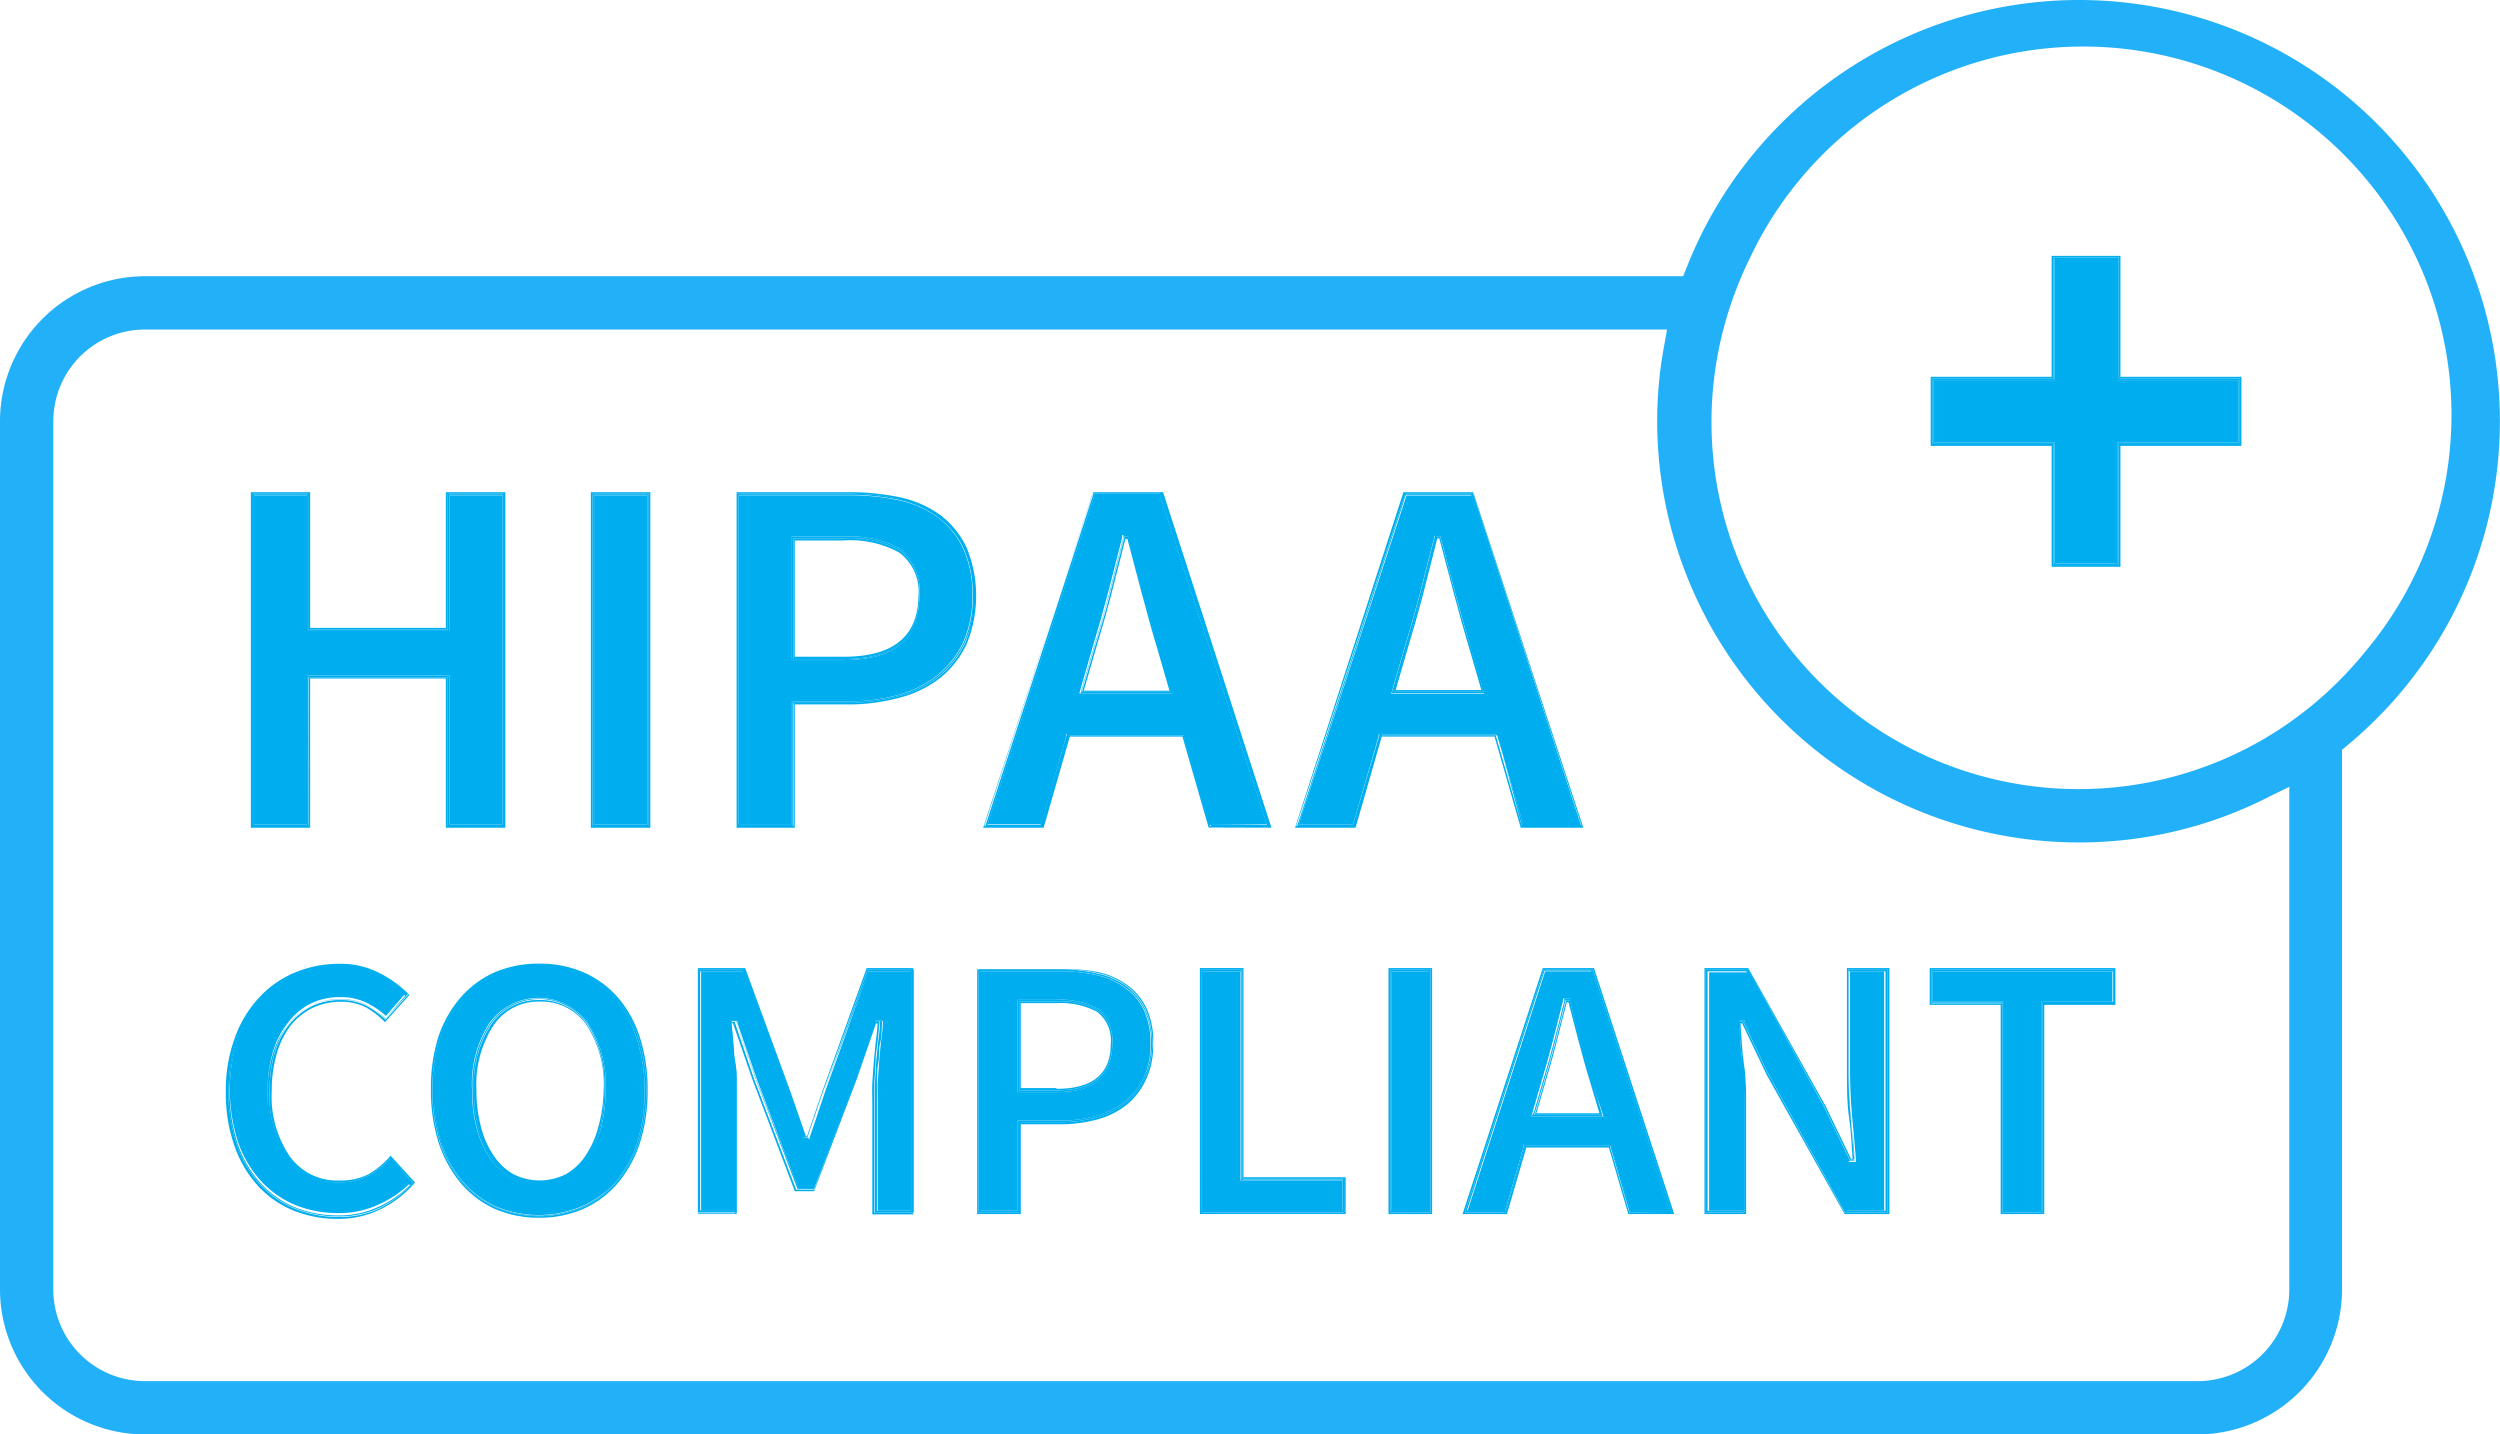 <svg xmlns="http://www.w3.org/2000/svg" viewBox="0 0 128.97 74"><defs><style>.cls-1{fill:none;}.cls-2{fill:#00aeef;}.cls-3{fill:#22b0f8;}</style></defs><title>Asset 22</title><g id="Layer_2" data-name="Layer 2"><g id="Layer_1-2" data-name="Layer 1"><path class="cls-1" d="M56.6,52.2a4,4,0,0,0-2.1-.45H52.66v4.42H54.5c1.87,0,2.8-.77,2.8-2.31A1.86,1.86,0,0,0,56.6,52.2Z"/><path class="cls-1" d="M46.39,28.47a5.26,5.26,0,0,0-2.86-.62H41v6h2.52q3.81,0,3.81-3.15A2.51,2.51,0,0,0,46.39,28.47Z"/><path class="cls-1" d="M75,30.65c-.26-1-.51-1.93-.76-2.88h-.1l-.74,2.9c-.25,1-.52,1.9-.8,2.82L72,35.6h4.42l-.61-2.11C75.52,32.57,75.25,31.62,75,30.65Z"/><path class="cls-1" d="M80.91,51.69h-.08l-.54,2.12c-.18.71-.38,1.4-.58,2.07l-.45,1.55H82.5l-.45-1.55c-.21-.67-.4-1.37-.59-2.08S81.09,52.39,80.91,51.69Z"/><path class="cls-1" d="M58.91,30.65c-.26-1-.51-1.93-.76-2.88h-.1c-.25,1-.5,1.93-.74,2.9s-.52,1.9-.8,2.82L55.9,35.6h4.42l-.61-2.11C59.43,32.57,59.16,31.62,58.91,30.65Z"/><path class="cls-1" d="M27.81,51.67a2.8,2.8,0,0,0-2.39,1.21,5.6,5.6,0,0,0-.89,3.35,7.23,7.23,0,0,0,.24,1.93,4.41,4.41,0,0,0,.66,1.47,2.94,2.94,0,0,0,1,.94,3,3,0,0,0,2.72,0,3.06,3.06,0,0,0,1-.94,4.85,4.85,0,0,0,.66-1.47,7.68,7.68,0,0,0,.23-1.93,5.6,5.6,0,0,0-.88-3.35A2.83,2.83,0,0,0,27.81,51.67Z"/><path class="cls-2" d="M41.76,58.76h-.31l0-.11-.83-2.4-2.25-6.14h-2.2V62.46h1.75V56.83q0-.45,0-1c0-.33,0-.67-.08-1l-.09-1q-.06-.51-.09-1l0-.17h.38l0,.11,1,2.89,2.15,5.65H42l2.16-5.66,1-2.89,0-.1h.38l0,.17c0,.3-.06.61-.1,1s-.07.7-.09,1-.05.74-.07,1,0,.68,0,1v5.63H47V50.11h-2.2l-2.21,6.14-.81,2.4Z"/><path class="cls-2" d="M42.46,56.19l-.82,2.41h-.07l-.84-2.41-2.29-6.25H36V62.63H38v-5.8c0-.3,0-.62,0-1s0-.7-.08-1-.07-.71-.1-1.05-.06-.66-.09-1h.08l1,2.89L41,61.45h1l2.19-5.76,1-2.89h.08c0,.3-.06.62-.1,1s-.07.69-.1,1.05-.05.7-.07,1,0,.67,0,1v5.8h2.11V49.94H44.71ZM47.11,50V62.55h-2V56.83q0-.42,0-1l.06-1.06c0-.34.06-.68.1-1s.07-.67.1-1v-.09h-.23l-1,2.94L42,61.37h-.93l-2.17-5.71-1-2.94h-.23v.09c0,.3.06.61.09,1s.06.69.1,1,.06.73.07,1.06,0,.66,0,1v5.72H36V50h2.34l2.27,6.19.86,2.46h.19l.84-2.46L44.77,50Z"/><path class="cls-2" d="M41.7,58.68h-.19l-.86-2.46L38.38,50H36V62.55H38V56.83c0-.3,0-.63,0-1s0-.68-.07-1.06-.07-.7-.1-1-.06-.66-.09-1v-.09h.23l1,2.94,2.17,5.71H42l2.17-5.71,1-2.94h.23v.09c0,.29-.06.61-.1,1s-.07.7-.1,1l-.06,1.06q0,.54,0,1v5.72h2V50H44.77l-2.23,6.19Zm3.12-8.57H47V62.46H45.24V56.83q0-.42,0-1c0-.31,0-.68.07-1s0-.68.09-1,.08-.67.1-1l0-.17h-.38l0,.1-1,2.89L42,61.29h-.81L39,55.64l-1-2.89,0-.11h-.38l0,.17q0,.45.09,1l.09,1c0,.38.06.72.08,1s0,.66,0,1v5.63H36.12V50.11h2.2l2.25,6.14.83,2.4,0,.11h.31l0-.11.81-2.4Z"/><polygon class="cls-2" points="63.98 60.73 63.98 50.11 62.06 50.11 62.06 62.47 69.26 62.47 69.26 60.89 64.15 60.89 63.98 60.89 63.98 60.73"/><path class="cls-2" d="M64.15,49.94H61.9V62.63h7.52v-1.9H64.15Zm5.19,10.87v1.74H62V50h2.08V60.81Z"/><path class="cls-2" d="M64.06,50H62V62.55h7.36V60.81H64.06Zm.09,10.86h5.11v1.57h-7.2V50.11H64V60.89Z"/><rect class="cls-1" x="71.63" y="49.94" width="2.25" height="12.69"/><polygon class="cls-1" points="99.55 51.84 103.22 51.84 103.21 62.63 105.46 62.63 105.46 51.84 109.13 51.84 109.13 49.94 99.55 49.94 99.55 51.84"/><path class="cls-1" d="M95.28,55.45h0c0,.71,0,1.45.11,2.2s.13,1.47.18,2.13h-.08l-1.3-2.7-4-7.14H87.93V62.63h2.15V57.08c0-.71,0-1.43-.11-2.17s-.13-1.44-.18-2.12h.08l1.29,2.7,4,7.14h2.31V49.94H95.28Z"/><polygon class="cls-1" points="79.59 49.94 75.45 62.63 77.74 62.63 78.73 59.2 83 59.2 83.99 62.63 86.36 62.63 82.22 49.94 79.59 49.94"/><path class="cls-1" d="M58.13,50.8a4,4,0,0,0-1.52-.66A9,9,0,0,0,54.68,50H50.41V62.63h2.25V58h2a7.29,7.29,0,0,0,1.91-.24A4.21,4.21,0,0,0,58.12,57a3.74,3.74,0,0,0,1-1.3,4.11,4.11,0,0,0,.37-1.82A4.06,4.06,0,0,0,59.14,52,3.16,3.16,0,0,0,58.13,50.8Z"/><polygon class="cls-1" points="65.59 42.7 59.95 25.39 56.35 25.39 50.72 42.7 53.84 42.7 55.19 38.01 61.01 38.01 62.36 42.7 65.59 42.7"/><path class="cls-1" d="M48.48,26.55a5.55,5.55,0,0,0-2.08-.9,12.67,12.67,0,0,0-2.63-.26H38V42.7H41V36.34h2.75A9.93,9.93,0,0,0,46.38,36a5.76,5.76,0,0,0,2.09-1,4.92,4.92,0,0,0,1.39-1.76,6.52,6.52,0,0,0,0-5A4.49,4.49,0,0,0,48.48,26.55Z"/><polygon class="cls-1" points="64.15 49.94 61.9 49.94 61.9 62.63 69.42 62.63 69.42 60.73 64.15 60.73 64.15 49.94"/><polygon class="cls-1" points="78.45 42.7 81.68 42.7 76.04 25.39 72.44 25.39 66.81 42.7 69.93 42.7 71.28 38.01 77.1 38.01 78.45 42.7"/><path class="cls-1" d="M42.46,56.19l-.82,2.41h-.07l-.84-2.41-2.29-6.25H36V62.63H38v-5.8c0-.3,0-.62,0-1s0-.7-.08-1-.07-.71-.1-1.05-.06-.66-.09-1h.08l1,2.89L41,61.45h1l2.19-5.76,1-2.89h.08c0,.3-.06.62-.1,1s-.07.69-.1,1.05-.05.7-.07,1,0,.67,0,1v5.8h2.11V49.94H44.71Z"/><path class="cls-1" d="M19,60.58a3.18,3.18,0,0,1-1.49.32,3,3,0,0,1-2.55-1.23,5.47,5.47,0,0,1-.94-3.4,6.7,6.7,0,0,1,.26-1.92A4.4,4.4,0,0,1,15,52.9,3.36,3.36,0,0,1,16.12,52a3.31,3.31,0,0,1,1.45-.32,2.79,2.79,0,0,1,1.29.28,4.37,4.37,0,0,1,1,.77l1.26-1.4a5.61,5.61,0,0,0-1.52-1.12,4.36,4.36,0,0,0-2.09-.49,5.85,5.85,0,0,0-2.29.45,5.22,5.22,0,0,0-1.86,1.3,6,6,0,0,0-1.25,2.08,7.83,7.83,0,0,0-.46,2.78,8.1,8.1,0,0,0,.45,2.8,6,6,0,0,0,1.22,2.06,5.09,5.09,0,0,0,1.82,1.26,6.07,6.07,0,0,0,2.27.43,4.92,4.92,0,0,0,2.19-.48A5.49,5.49,0,0,0,21.41,61l-1.26-1.38A4.25,4.25,0,0,1,19,60.58Z"/><polygon class="cls-1" points="16.01 35.02 23.02 35.02 23.02 42.7 26.09 42.7 26.09 25.39 23.02 25.39 23.02 32.35 16.01 32.35 16.01 25.39 12.94 25.39 12.94 42.7 16.01 42.7 16.01 35.02"/><rect class="cls-1" x="30.48" y="25.39" width="3.07" height="17.31"/><path class="cls-1" d="M31.86,51.44a5.06,5.06,0,0,0-1.78-1.29,5.74,5.74,0,0,0-2.27-.44,5.81,5.81,0,0,0-2.27.44,5,5,0,0,0-1.76,1.29,6,6,0,0,0-1.15,2,8.65,8.65,0,0,0-.4,2.75,8.78,8.78,0,0,0,.4,2.77,6.38,6.38,0,0,0,1.15,2.09,5.07,5.07,0,0,0,1.76,1.32,5.64,5.64,0,0,0,2.27.45,5.58,5.58,0,0,0,2.27-.45,5,5,0,0,0,1.78-1.32A6.2,6.2,0,0,0,33,59a8.77,8.77,0,0,0,.41-2.77A8.64,8.64,0,0,0,33,53.48,5.87,5.87,0,0,0,31.86,51.44Z"/><path class="cls-1" d="M107.23,2.75a18.91,18.91,0,0,0-17,10.54,19.36,19.36,0,0,0-1.51,4.22,18.8,18.8,0,0,0-.49,4.22A19,19,0,0,0,117.78,37.5,19.31,19.31,0,0,0,122,33.64,19,19,0,0,0,107.23,2.75Z"/><path class="cls-3" d="M107.23,0A21.76,21.76,0,0,0,87,13.83l-.17.42H7.48A7.49,7.49,0,0,0,0,21.73V66.52A7.49,7.49,0,0,0,7.48,74H113.34a7.49,7.49,0,0,0,7.48-7.48V38.68l.24-.2A21.72,21.72,0,0,0,107.23,0ZM86,17l-.14.78a21.28,21.28,0,0,0-.37,3.95,21.76,21.76,0,0,0,21.73,21.73,21.49,21.49,0,0,0,9.88-2.38l1-.49V66.52a4.73,4.73,0,0,1-4.73,4.73H7.48a4.73,4.73,0,0,1-4.73-4.73V21.73A4.73,4.73,0,0,1,7.48,17M122,33.64a19.31,19.31,0,0,1-4.22,3.86,18.94,18.94,0,0,1-29-20,19.36,19.36,0,0,1,1.51-4.22A19,19,0,1,1,122,33.64Z"/><polygon class="cls-2" points="103.38 51.84 103.38 62.47 105.3 62.47 105.3 51.84 105.3 51.68 105.46 51.68 108.97 51.68 108.97 50.11 99.71 50.11 99.71 51.68 103.22 51.68 103.38 51.68 103.38 51.84"/><path class="cls-2" d="M99.55,51.84h3.66V62.63h2.25V51.84h3.67v-1.9H99.55ZM99.63,50h9.42v1.73h-3.67V62.55H103.3V51.76H99.63Z"/><path class="cls-2" d="M103.3,62.55h2.08V51.76h3.67V50H99.63v1.73h3.67Zm-.09-10.87h-3.5V50.11H109v1.57H105.3V62.46h-1.92V51.68Z"/><polygon class="cls-2" points="109.22 19.44 109.22 13.36 106.01 13.36 106.01 19.44 106.01 19.61 105.84 19.61 99.76 19.61 99.76 22.82 105.84 22.82 106.01 22.82 106.01 22.98 106.01 29.06 109.22 29.06 109.22 22.98 109.22 22.82 109.39 22.82 115.47 22.82 115.47 19.61 109.39 19.61 109.22 19.61 109.22 19.44"/><path class="cls-2" d="M109.39,13.2h-3.55v6.24H99.6V23h6.24v6.24h3.55V23h6.24V19.44h-6.24Zm6.16,6.32V22.9H109.3v6.25h-3.37V22.9H99.68V19.52h6.25V13.28h3.37v6.24Z"/><path class="cls-2" d="M109.3,13.28h-3.37v6.24H99.68V22.9h6.25v6.25h3.37V22.9h6.25V19.52H109.3Zm.09,6.33h6.08v3.21h-6.25v6.24H106V22.82H99.76V19.61H106V13.36h3.21v6.25Z"/><path class="cls-2" d="M95.55,57.64c.08.79.14,1.49.19,2.13v.17h-.36l0-.09-1.3-2.69-3.91-7h-2V62.46h1.82V57.08c0-.7,0-1.42-.1-2.15s-.14-1.46-.19-2.12v-.18H90l0,.09,1.29,2.69,3.91,7.05h2V50.11H95.44v5.34C95.45,56.15,95.48,56.89,95.55,57.64Z"/><path class="cls-2" d="M95.28,55.45h0c0,.71,0,1.45.11,2.2s.13,1.47.18,2.13h-.08l-1.3-2.7-4-7.14H87.93V62.63h2.15V57.08c0-.71,0-1.43-.11-2.17s-.13-1.44-.18-2.12h.08l1.29,2.7,4,7.14h2.31V49.94H95.28ZM95.36,50h2V62.55H95.17l-3.93-7.1-1.32-2.74H89.7v.09c.05.67.11,1.38.18,2.12s.11,1.46.11,2.16v5.47H88V50h2.18l3.93,7.09,1.32,2.74h.22v-.09c-.05-.63-.11-1.33-.18-2.12s-.11-1.5-.11-2.2v-.08h0Z"/><path class="cls-2" d="M95.36,55.45c0,.7,0,1.44.11,2.2s.13,1.49.18,2.12v.09h-.22l-1.32-2.74L90.19,50H88V62.55h2V57.08c0-.7,0-1.43-.11-2.16s-.13-1.45-.18-2.12v-.09h.22l1.32,2.74,3.93,7.1h2.18V50h-2v5.34h0Zm.08-5.34h1.83V62.46h-2l-3.91-7.05L90,52.72l0-.09h-.36v.18c0,.66.12,1.37.19,2.12s.1,1.45.1,2.15v5.38H88.09V50.11h2l3.91,7,1.3,2.69,0,.09h.36v-.17c0-.64-.11-1.34-.19-2.13s-.1-1.49-.1-2.19V50.11Z"/><path class="cls-2" d="M79.71,50.11l-4,12.35h1.94l.95-3.31,0-.12h4.51l0,.12,1,3.31h2l-4-12.35Zm2.94,7.27.07.22H79l.06-.22.45-1.55c.2-.67.4-1.36.58-2.06.11-.44.22-.88.34-1.33.06-.26.13-.53.2-.79l0-.13H81l0,.13c.15.61.35,1.37.55,2.11s.37,1.37.59,2.07Z"/><path class="cls-2" d="M81,51.67l0-.06h-.21l-.21.84c-.11.45-.23.9-.34,1.34-.18.7-.38,1.39-.58,2.07l-.48,1.65h3.46l-.48-1.65c-.22-.72-.41-1.4-.59-2.08S81.17,52.37,81,51.67Zm1.51,5.76H79.26l.45-1.55c.2-.67.4-1.36.58-2.07l.54-2.12h.08c.18.7.36,1.4.55,2.11s.38,1.41.59,2.08Z"/><path class="cls-2" d="M79.59,49.94,75.45,62.63h2.29l1-3.43H83l1,3.43h2.37L82.23,49.94Zm4.46,12.61-1-3.44H78.67l-1,3.44H75.57L79.65,50h2.52l4.07,12.52Z"/><path class="cls-2" d="M81.07,51.65l0-.13H80.7l0,.13c-.07.26-.14.53-.2.79-.12.45-.23.89-.34,1.33-.18.7-.38,1.39-.58,2.06l-.45,1.55L79,57.6h3.68l-.07-.22-.44-1.55c-.22-.7-.41-1.4-.59-2.07S81.22,52.26,81.07,51.65Zm1.54,5.86H79.15l.48-1.65c.2-.68.4-1.37.58-2.07.11-.44.23-.89.34-1.34l.21-.84H81l0,.06c.18.7.36,1.4.55,2.11s.37,1.36.59,2.08Z"/><path class="cls-2" d="M79.65,50,75.57,62.55h2.11l1-3.44h4.39l1,3.44h2.19L82.17,50Zm4.47,12.43-1-3.31,0-.12H78.61l0,.12-.95,3.31H75.68l4-12.35h2.4l4,12.35Z"/><rect class="cls-2" x="71.8" y="50.11" width="1.92" height="12.36"/><path class="cls-2" d="M71.63,62.63h2.25V49.94H71.63ZM71.72,50H73.8V62.55H71.72Z"/><path class="cls-2" d="M73.8,50H71.72V62.55H73.8Zm-.08,12.43H71.8V50.11h1.92Z"/><path class="cls-2" d="M58,50.93a3.81,3.81,0,0,0-1.46-.63,8.52,8.52,0,0,0-1.89-.19h-4.1V62.46H52.5V57.81h2.18a6.81,6.81,0,0,0,1.86-.24A4.17,4.17,0,0,0,58,56.85a3.4,3.4,0,0,0,1-1.24,4.11,4.11,0,0,0,.35-1.75A4.06,4.06,0,0,0,59,52.08,3.09,3.09,0,0,0,58,50.93ZM54.5,56.34h-2V51.58h2a4.07,4.07,0,0,1,2.19.48,2,2,0,0,1,.77,1.8C57.46,55.5,56.47,56.34,54.5,56.34Z"/><path class="cls-2" d="M56.64,52.13a4,4,0,0,0-2.14-.47H52.58v4.59H54.5c1.91,0,2.88-.8,2.88-2.39A1.92,1.92,0,0,0,56.64,52.13Zm-2.14,4H52.66V51.75H54.5a4,4,0,0,1,2.1.45,1.86,1.86,0,0,1,.7,1.66C57.3,55.4,56.37,56.17,54.5,56.17Z"/><path class="cls-2" d="M58.13,50.8a4,4,0,0,0-1.52-.66A9,9,0,0,0,54.68,50H50.41V62.63h2.25V58h2a7.29,7.29,0,0,0,1.91-.24A4.21,4.21,0,0,0,58.12,57a3.74,3.74,0,0,0,1-1.3,4.11,4.11,0,0,0,.37-1.82A4.06,4.06,0,0,0,59.14,52,3.16,3.16,0,0,0,58.13,50.8Zm.93,4.85a3.52,3.52,0,0,1-1,1.26,4.13,4.13,0,0,1-1.5.74,7.14,7.14,0,0,1-1.89.24h-2.1v4.65H50.49V50h4.19a8.71,8.71,0,0,1,1.91.19,3.81,3.81,0,0,1,1.49.64,3.31,3.31,0,0,1,1,1.19,4.62,4.62,0,0,1,0,3.6Z"/><path class="cls-2" d="M58.08,50.86a3.81,3.81,0,0,0-1.49-.64A8.71,8.71,0,0,0,54.68,50H50.49V62.54h2.09V57.89h2.1a7.14,7.14,0,0,0,1.89-.24,4.13,4.13,0,0,0,1.5-.74,3.52,3.52,0,0,0,1-1.26,4.62,4.62,0,0,0,0-3.6A3.31,3.31,0,0,0,58.08,50.86ZM59,55.61a3.4,3.4,0,0,1-1,1.24,4.17,4.17,0,0,1-1.48.72,6.81,6.81,0,0,1-1.86.24H52.5v4.65H50.58V50.11h4.1a8.52,8.52,0,0,1,1.89.19,3.81,3.81,0,0,1,1.46.63,3.09,3.09,0,0,1,1,1.15,4.06,4.06,0,0,1,.35,1.78A4.11,4.11,0,0,1,59,55.61Z"/><path class="cls-2" d="M56.69,52.06a4.07,4.07,0,0,0-2.19-.48h-2v4.76h2c2,0,3-.84,3-2.48A2,2,0,0,0,56.69,52.06ZM54.5,56.25H52.58V51.66H54.5a4,4,0,0,1,2.14.47,1.92,1.92,0,0,1,.74,1.73C57.38,55.45,56.41,56.25,54.5,56.25Z"/><path class="cls-2" d="M31.73,51.55A4.8,4.8,0,0,0,30,50.31a5.52,5.52,0,0,0-2.21-.44,5.44,5.44,0,0,0-2.2.44,4.68,4.68,0,0,0-1.71,1.24,5.72,5.72,0,0,0-1.11,2,8.59,8.59,0,0,0-.4,2.69,8.74,8.74,0,0,0,.4,2.72,6.11,6.11,0,0,0,1.11,2,4.87,4.87,0,0,0,1.71,1.28,5.72,5.72,0,0,0,4.4,0A4.94,4.94,0,0,0,31.73,61a6,6,0,0,0,1.12-2,8.46,8.46,0,0,0,.4-2.72,8.27,8.27,0,0,0-.4-2.69A5.58,5.58,0,0,0,31.73,51.55ZM31,58.2a4.78,4.78,0,0,1-.69,1.53,3.18,3.18,0,0,1-1.08,1,3.14,3.14,0,0,1-2.88,0,3.28,3.28,0,0,1-1.08-1,5,5,0,0,1-.68-1.53,7.49,7.49,0,0,1-.24-2,5.8,5.8,0,0,1,.91-3.44,3.14,3.14,0,0,1,5.06,0,5.73,5.73,0,0,1,.92,3.44A7.54,7.54,0,0,1,31,58.2Z"/><path class="cls-2" d="M31.86,51.44a5.06,5.06,0,0,0-1.78-1.29,5.74,5.74,0,0,0-2.27-.44,5.81,5.81,0,0,0-2.27.44,5,5,0,0,0-1.76,1.29,6,6,0,0,0-1.15,2,8.65,8.65,0,0,0-.4,2.75,8.78,8.78,0,0,0,.4,2.77,6.38,6.38,0,0,0,1.15,2.09,5.07,5.07,0,0,0,1.76,1.32,5.64,5.64,0,0,0,2.27.45,5.58,5.58,0,0,0,2.27-.45,5,5,0,0,0,1.78-1.32A6.2,6.2,0,0,0,33,59a8.77,8.77,0,0,0,.41-2.77A8.64,8.64,0,0,0,33,53.48,5.87,5.87,0,0,0,31.86,51.44ZM32.93,59A6,6,0,0,1,31.79,61a4.92,4.92,0,0,1-1.74,1.29,5.78,5.78,0,0,1-4.47,0A4.92,4.92,0,0,1,23.84,61,6.29,6.29,0,0,1,22.71,59a8.65,8.65,0,0,1-.4-2.75,8.5,8.5,0,0,1,.4-2.72,6,6,0,0,1,1.13-2,4.87,4.87,0,0,1,1.74-1.26,5.55,5.55,0,0,1,2.23-.44,5.63,5.63,0,0,1,2.24.44,5,5,0,0,1,1.74,1.26,5.69,5.69,0,0,1,1.14,2,8.49,8.49,0,0,1,.41,2.72A8.69,8.69,0,0,1,32.93,59Z"/><path class="cls-2" d="M27.81,51.59a2.91,2.91,0,0,0-2.46,1.24,5.69,5.69,0,0,0-.9,3.4,7.33,7.33,0,0,0,.24,2,4.59,4.59,0,0,0,.67,1.5,3.12,3.12,0,0,0,1.05,1,3.05,3.05,0,0,0,2.8,0,3.15,3.15,0,0,0,1.06-1,4.81,4.81,0,0,0,.67-1.5,7.84,7.84,0,0,0,.23-2,5.77,5.77,0,0,0-.89-3.4A2.92,2.92,0,0,0,27.81,51.59Zm3.05,6.57a4.85,4.85,0,0,1-.66,1.47,3.06,3.06,0,0,1-1,.94,3,3,0,0,1-2.72,0,2.94,2.94,0,0,1-1-.94,4.41,4.41,0,0,1-.66-1.47,7.23,7.23,0,0,1-.24-1.93,5.6,5.6,0,0,1,.89-3.35,2.8,2.8,0,0,1,2.39-1.21,2.83,2.83,0,0,1,2.4,1.21,5.6,5.6,0,0,1,.88,3.35A7.68,7.68,0,0,1,30.86,58.16Z"/><path class="cls-2" d="M31.79,51.49a5,5,0,0,0-1.74-1.26,5.63,5.63,0,0,0-2.24-.44,5.55,5.55,0,0,0-2.23.44,4.87,4.87,0,0,0-1.74,1.26,6,6,0,0,0-1.13,2,8.5,8.5,0,0,0-.4,2.72,8.65,8.65,0,0,0,.4,2.75A6.29,6.29,0,0,0,23.84,61a4.92,4.92,0,0,0,1.74,1.29,5.78,5.78,0,0,0,4.47,0A4.92,4.92,0,0,0,31.79,61,6,6,0,0,0,32.93,59a8.69,8.69,0,0,0,.41-2.75,8.49,8.49,0,0,0-.41-2.72A5.69,5.69,0,0,0,31.79,51.49ZM32.85,59a6,6,0,0,1-1.12,2A4.94,4.94,0,0,1,30,62.26a5.72,5.72,0,0,1-4.4,0A4.87,4.87,0,0,1,23.9,61a6.11,6.11,0,0,1-1.11-2,8.74,8.74,0,0,1-.4-2.72,8.59,8.59,0,0,1,.4-2.69,5.72,5.72,0,0,1,1.11-2,4.68,4.68,0,0,1,1.71-1.24,5.44,5.44,0,0,1,2.2-.44,5.52,5.52,0,0,1,2.21.44,4.8,4.8,0,0,1,1.71,1.24,5.58,5.58,0,0,1,1.12,2,8.27,8.27,0,0,1,.4,2.69A8.46,8.46,0,0,1,32.85,59Z"/><path class="cls-2" d="M27.81,51.51a3,3,0,0,0-2.53,1.28,5.8,5.8,0,0,0-.91,3.44,7.49,7.49,0,0,0,.24,2,5,5,0,0,0,.68,1.53,3.28,3.28,0,0,0,1.08,1,3.14,3.14,0,0,0,2.88,0,3.18,3.18,0,0,0,1.08-1A4.78,4.78,0,0,0,31,58.2a7.54,7.54,0,0,0,.24-2,5.73,5.73,0,0,0-.92-3.44A3,3,0,0,0,27.81,51.51Zm3.13,6.67a4.81,4.81,0,0,1-.67,1.5,3.15,3.15,0,0,1-1.06,1,3.05,3.05,0,0,1-2.8,0,3.12,3.12,0,0,1-1.05-1,4.59,4.59,0,0,1-.67-1.5,7.33,7.33,0,0,1-.24-2,5.69,5.69,0,0,1,.9-3.4,3.07,3.07,0,0,1,4.93,0,5.77,5.77,0,0,1,.89,3.4A7.84,7.84,0,0,1,30.94,58.18Z"/><path class="cls-2" d="M19.05,60.72a3.32,3.32,0,0,1-1.56.35,3.2,3.2,0,0,1-2.68-1.3,5.66,5.66,0,0,1-1-3.5,6.66,6.66,0,0,1,.27-2,4.34,4.34,0,0,1,.77-1.5,3.38,3.38,0,0,1,1.18-1,3.43,3.43,0,0,1,1.52-.33,3,3,0,0,1,1.36.29,4.42,4.42,0,0,1,1,.68l1-1.16a6.09,6.09,0,0,0-1.37-1,4.25,4.25,0,0,0-2-.46,5.63,5.63,0,0,0-2.22.43,5.19,5.19,0,0,0-1.81,1.26,6.11,6.11,0,0,0-1.22,2,8.78,8.78,0,0,0,0,5.46,5.72,5.72,0,0,0,1.19,2,5,5,0,0,0,1.77,1.23,5.86,5.86,0,0,0,2.2.41,4.75,4.75,0,0,0,2.12-.46A5.4,5.4,0,0,0,21.19,61l-1-1.13A4.75,4.75,0,0,1,19.05,60.72Z"/><path class="cls-2" d="M19,60.58a3.18,3.18,0,0,1-1.49.32,3,3,0,0,1-2.55-1.23,5.47,5.47,0,0,1-.94-3.4,6.7,6.7,0,0,1,.26-1.92A4.4,4.4,0,0,1,15,52.9,3.36,3.36,0,0,1,16.12,52a3.31,3.31,0,0,1,1.45-.32,2.79,2.79,0,0,1,1.29.28,4.37,4.37,0,0,1,1,.77l1.26-1.4a5.61,5.61,0,0,0-1.52-1.12,4.36,4.36,0,0,0-2.09-.49,5.85,5.85,0,0,0-2.29.45,5.22,5.22,0,0,0-1.86,1.3,6,6,0,0,0-1.25,2.08,7.83,7.83,0,0,0-.46,2.78,8.1,8.1,0,0,0,.45,2.8,6,6,0,0,0,1.22,2.06,5.09,5.09,0,0,0,1.82,1.26,6.07,6.07,0,0,0,2.27.43,4.92,4.92,0,0,0,2.19-.48A5.49,5.49,0,0,0,21.41,61l-1.26-1.38A4.25,4.25,0,0,1,19,60.58Zm.63,1.74a4.92,4.92,0,0,1-2.16.46,5.83,5.83,0,0,1-2.23-.42,4.85,4.85,0,0,1-1.8-1.24,5.73,5.73,0,0,1-1.2-2,8.6,8.6,0,0,1,0-5.52,6,6,0,0,1,1.23-2.06,5.28,5.28,0,0,1,1.83-1.28,5.87,5.87,0,0,1,2.26-.44,4.31,4.31,0,0,1,2.05.48,6,6,0,0,1,1.45,1L19.89,52.6a4.16,4.16,0,0,0-1-.72,3,3,0,0,0-1.33-.29,3.42,3.42,0,0,0-1.48.32,3.59,3.59,0,0,0-1.16.94,4.43,4.43,0,0,0-.75,1.47,6.92,6.92,0,0,0-.26,2,5.61,5.61,0,0,0,.95,3.45A3.13,3.13,0,0,0,17.49,61,3.25,3.25,0,0,0,19,60.65a4.48,4.48,0,0,0,1.14-.88L21.3,61A5.4,5.4,0,0,1,19.61,62.32Z"/><path class="cls-2" d="M19,60.65a3.25,3.25,0,0,1-1.52.34,3.13,3.13,0,0,1-2.62-1.27,5.61,5.61,0,0,1-.95-3.45,6.92,6.92,0,0,1,.26-2,4.43,4.43,0,0,1,.75-1.47,3.59,3.59,0,0,1,1.16-.94,3.42,3.42,0,0,1,1.48-.32,3,3,0,0,1,1.33.29,4.16,4.16,0,0,1,1,.72l1.16-1.28a6,6,0,0,0-1.45-1,4.31,4.31,0,0,0-2.05-.48,5.87,5.87,0,0,0-2.26.44,5.28,5.28,0,0,0-1.83,1.28,6,6,0,0,0-1.23,2.06,8.6,8.6,0,0,0,0,5.52,5.73,5.73,0,0,0,1.2,2,4.85,4.85,0,0,0,1.8,1.24,5.83,5.83,0,0,0,2.23.42,4.92,4.92,0,0,0,2.16-.46A5.4,5.4,0,0,0,21.3,61l-1.15-1.25A4.48,4.48,0,0,1,19,60.65Zm.56,1.59a4.75,4.75,0,0,1-2.12.46,5.86,5.86,0,0,1-2.2-.41,5,5,0,0,1-1.77-1.23,5.72,5.72,0,0,1-1.19-2,8.78,8.78,0,0,1,0-5.46,6.11,6.11,0,0,1,1.22-2,5.19,5.19,0,0,1,1.81-1.26,5.63,5.63,0,0,1,2.22-.43,4.25,4.25,0,0,1,2,.46,6.09,6.09,0,0,1,1.37,1l-1,1.16a4.42,4.42,0,0,0-1-.68,3,3,0,0,0-1.36-.29,3.43,3.43,0,0,0-1.52.33,3.38,3.38,0,0,0-1.18,1,4.34,4.34,0,0,0-.77,1.5,6.66,6.66,0,0,0-.27,2,5.66,5.66,0,0,0,1,3.5,3.2,3.2,0,0,0,2.68,1.3,3.32,3.32,0,0,0,1.56-.35,4.75,4.75,0,0,0,1.1-.83l1,1.13A5.4,5.4,0,0,1,19.57,62.24Z"/><path class="cls-2" d="M77.26,38l1.32,4.56h2.87l-5.53-17H72.56L67,42.53H69.8L71.12,38l0-.12h6.07Zm-.85-2.2H71.77l.06-.21.61-2.12c.28-.92.55-1.86.8-2.81l.74-2.9,0-.13h.36l0,.13c.3,1.16.54,2.05.76,2.88s.52,1.9.8,2.83l.61,2.12.06.21Z"/><path class="cls-2" d="M75.08,30.63c-.26-1-.51-1.93-.76-2.88v-.06h-.24v.06l-.74,2.9c-.25,1-.52,1.9-.8,2.81l-.64,2.23h4.64l-.64-2.23C75.6,32.54,75.33,31.58,75.08,30.63ZM72,35.6l.61-2.11c.28-.92.55-1.86.8-2.82l.74-2.9h.1c.25.95.5,1.91.76,2.88s.52,1.92.8,2.84l.61,2.11Z"/><path class="cls-2" d="M78.45,42.7h3.23L76,25.39h-3.6L66.81,42.7h3.12L71.28,38H77.1Zm-7.24-4.77-1.34,4.68h-3L72.5,25.47H76l5.59,17.14H78.51l-1.35-4.68Z"/><path class="cls-2" d="M78.51,42.61h3.06L76,25.47H72.5L66.92,42.61h3l1.34-4.68h6Zm-7.23-4.76h-.13l0,.12L69.8,42.53H67l5.53-17h3.36l5.53,17H78.58L77.26,38l0-.12H71.28Z"/><path class="cls-2" d="M76,33.44c-.28-.93-.55-1.88-.8-2.83s-.46-1.72-.76-2.88l0-.13H74l0,.13-.74,2.9c-.25.95-.52,1.89-.8,2.81l-.61,2.12-.06.21h4.86l-.06-.21Zm-4.08,2.25.64-2.23c.28-.91.55-1.86.8-2.81l.74-2.9v-.06h.24v.06c.25.95.5,1.91.76,2.88s.52,1.91.8,2.83l.64,2.23Z"/><path class="cls-2" d="M65.36,42.53l-5.53-17H56.47l-5.53,17h2.77L55,38l0-.12h6.07l0,.12,1.31,4.56Zm-5-6.76H55.68l.06-.21.61-2.12c.28-.92.55-1.86.8-2.81s.49-1.93.74-2.9l0-.13h.36l0,.13c.24.92.49,1.89.76,2.88s.52,1.9.8,2.83l.61,2.12.06.21Z"/><path class="cls-2" d="M59,30.63c-.26-1-.51-1.93-.76-2.88v-.06H58v.06c-.25,1-.5,1.93-.74,2.9s-.52,1.9-.8,2.81l-.64,2.23h4.64l-.64-2.23C59.51,32.54,59.24,31.59,59,30.63Zm-3.09,5,.61-2.11c.28-.92.55-1.86.8-2.82s.49-1.93.74-2.9h.1c.25.95.5,1.91.76,2.88s.52,1.92.8,2.84l.61,2.11Z"/><path class="cls-2" d="M65.59,42.7,60,25.39h-3.6L50.72,42.7h3.12L55.19,38H61l1.35,4.69ZM55.13,37.93l-1.35,4.68h-3l5.58-17.14h3.48l5.59,17.14H62.42l-1.35-4.68Z"/><path class="cls-2" d="M59.87,33.44c-.28-.93-.55-1.88-.8-2.83s-.52-2-.76-2.88l0-.13h-.36l0,.13c-.25,1-.5,1.93-.74,2.9s-.52,1.89-.8,2.81l-.61,2.12-.06.21h4.86l-.06-.21Zm-4.08,2.25.64-2.23c.28-.91.55-1.86.8-2.81s.49-1.93.74-2.9v-.06h.24v.06c.25.95.5,1.91.76,2.88s.52,1.91.8,2.83l.64,2.23Z"/><path class="cls-2" d="M65.48,42.61,59.89,25.47H56.41L50.83,42.61h3l1.35-4.68h5.94l1.35,4.68Zm-4.35-4.76H55.06L55,38l-1.32,4.56H50.94l5.53-17h3.36l5.53,17H62.48L61.17,38Z"/><path class="cls-2" d="M48.38,26.69a5.33,5.33,0,0,0-2-.88,12.45,12.45,0,0,0-2.6-.26H38.11v17h2.74V36.18h2.92a9.44,9.44,0,0,0,2.56-.33,5.59,5.59,0,0,0,2-1,4.81,4.81,0,0,0,1.35-1.7,5.65,5.65,0,0,0,.48-2.42,5.57,5.57,0,0,0-.48-2.45A4.31,4.31,0,0,0,48.38,26.69Zm-4.85,7.36H40.85V27.68h2.68a5.47,5.47,0,0,1,2.95.65,2.68,2.68,0,0,1,1,2.4C47.51,32.93,46.17,34.05,43.53,34.05Z"/><path class="cls-2" d="M46.43,28.4a5.38,5.38,0,0,0-2.9-.63h-2.6V34h2.6c2.58,0,3.89-1.08,3.89-3.23A2.58,2.58,0,0,0,46.43,28.4Zm-2.9,5.48H41v-6h2.52a5.26,5.26,0,0,1,2.86.62,2.51,2.51,0,0,1,1,2.26Q47.34,33.88,43.53,33.88Z"/><path class="cls-2" d="M48.48,26.55a5.55,5.55,0,0,0-2.08-.9,12.67,12.67,0,0,0-2.63-.26H38V42.7H41V36.34h2.75A9.93,9.93,0,0,0,46.38,36a5.76,5.76,0,0,0,2.09-1,4.92,4.92,0,0,0,1.39-1.76,6.52,6.52,0,0,0,0-5A4.49,4.49,0,0,0,48.48,26.55Zm1.3,6.64a4.94,4.94,0,0,1-1.36,1.73,5.8,5.8,0,0,1-2.07,1,9.54,9.54,0,0,1-2.58.33H40.93v6.35H38V25.47h5.74a12.48,12.48,0,0,1,2.61.26,5.46,5.46,0,0,1,2,.89,4.37,4.37,0,0,1,1.35,1.62,5.61,5.61,0,0,1,.5,2.49A5.68,5.68,0,0,1,49.78,33.19Z"/><path class="cls-2" d="M48.43,26.62a5.46,5.46,0,0,0-2-.89,12.48,12.48,0,0,0-2.61-.26H38V42.61h2.9V36.26h2.84a9.54,9.54,0,0,0,2.58-.33,5.8,5.8,0,0,0,2.07-1,4.94,4.94,0,0,0,1.36-1.73,5.68,5.68,0,0,0,.5-2.46,5.61,5.61,0,0,0-.5-2.49A4.37,4.37,0,0,0,48.43,26.62Zm1.28,6.53a4.81,4.81,0,0,1-1.35,1.7,5.59,5.59,0,0,1-2,1,9.44,9.44,0,0,1-2.56.33H40.85v6.35H38.11v-17h5.66a12.45,12.45,0,0,1,2.6.26,5.33,5.33,0,0,1,2,.88,4.31,4.31,0,0,1,1.33,1.59,5.57,5.57,0,0,1,.48,2.45A5.65,5.65,0,0,1,49.71,33.15Z"/><path class="cls-2" d="M46.48,28.33a5.47,5.47,0,0,0-2.95-.65H40.85v6.37h2.68c2.64,0,4-1.12,4-3.32A2.68,2.68,0,0,0,46.48,28.33ZM43.53,34h-2.6V27.77h2.6a5.38,5.38,0,0,1,2.9.63,2.58,2.58,0,0,1,1,2.33C47.42,32.88,46.11,34,43.53,34Z"/><rect class="cls-2" x="30.65" y="25.55" width="2.74" height="16.98"/><path class="cls-2" d="M30.48,42.7h3.07V25.39H30.48Zm.09-17.23h2.9V42.61h-2.9Z"/><path class="cls-2" d="M33.47,25.47h-2.9V42.61h2.9Zm-.08,17.06H30.65v-17h2.74Z"/><polygon class="cls-2" points="23.19 35.02 23.19 42.53 25.93 42.53 25.93 25.55 23.19 25.55 23.19 32.35 23.19 32.51 23.02 32.51 16.01 32.51 15.84 32.51 15.84 32.35 15.84 25.55 13.1 25.55 13.1 42.53 15.84 42.53 15.84 35.02 15.84 34.85 16.01 34.85 23.02 34.85 23.19 34.85 23.19 35.02"/><path class="cls-2" d="M16,35h7V42.7h3.07V25.39H23v7H16v-7H12.94V42.7H16Zm-.09,7.59H13V25.47h2.9v7H23.1v-7H26V42.61H23.1V34.94H15.92Z"/><path class="cls-2" d="M23.1,42.61H26V25.47H23.1v7H15.92v-7H13V42.61h2.9V34.94H23.1ZM23,34.85H15.84v7.68H13.1v-17h2.74v7h7.35v-7h2.74v17H23.19V34.85Z"/></g></g></svg>